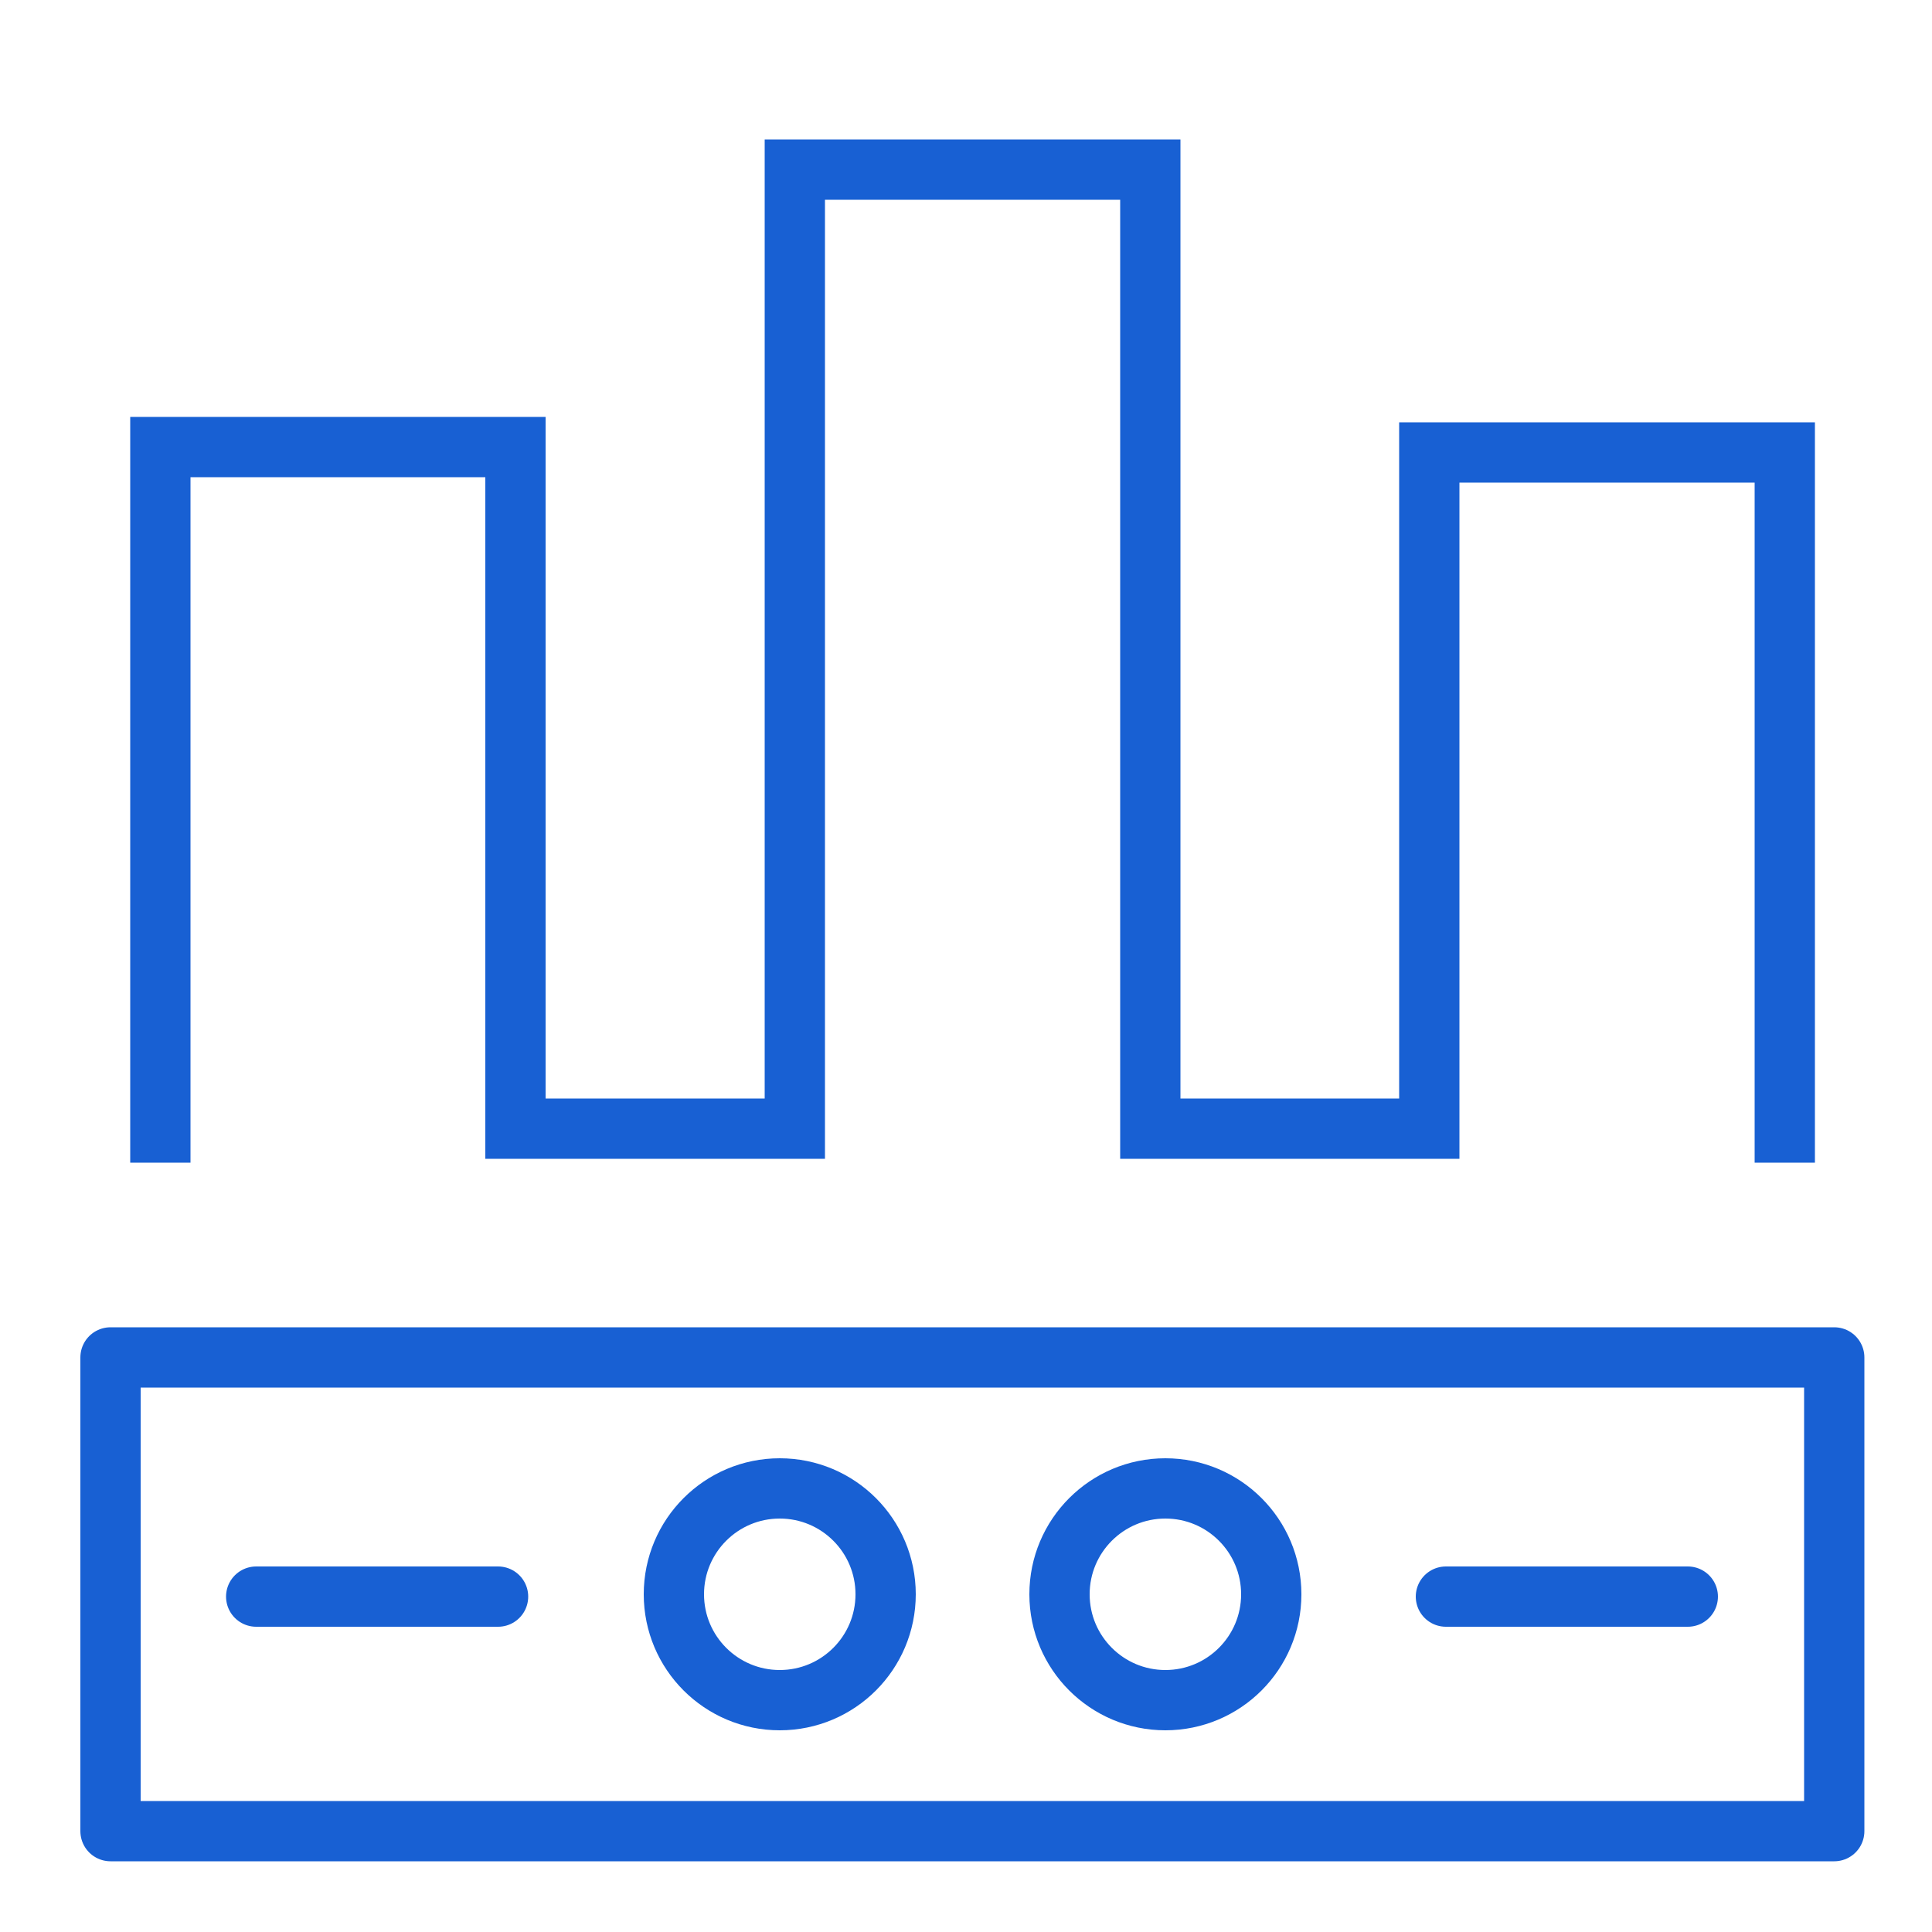 <svg id="Layer_1" data-name="Layer 1" xmlns="http://www.w3.org/2000/svg" viewBox="0 0 50 50"><defs><style>.cls-1,.cls-2{fill:none;stroke:#1860d3;stroke-width:1.56px;}.cls-1{stroke-linecap:round;stroke-linejoin:round;}.cls-2{stroke-miterlimit:10;}</style></defs><rect class="cls-1" x="2.86" y="35.13" width="44.61" height="12.26"/><circle class="cls-1" cx="20.18" cy="41.26" r="2.74"/><circle class="cls-1" cx="30.16" cy="41.26" r="2.74"/><polyline class="cls-2" points="4.15 30.09 4.15 11.57 13.34 11.57 13.34 29.21 20.57 29.21 20.57 4.39 29.77 4.39 29.77 29.21 36.99 29.21 36.99 11.71 46.19 11.71 46.19 30.09"/><line class="cls-1" x1="37.42" y1="41.32" x2="43.68" y2="41.32"/><line class="cls-1" x1="6.63" y1="41.32" x2="12.89" y2="41.32"/></svg>